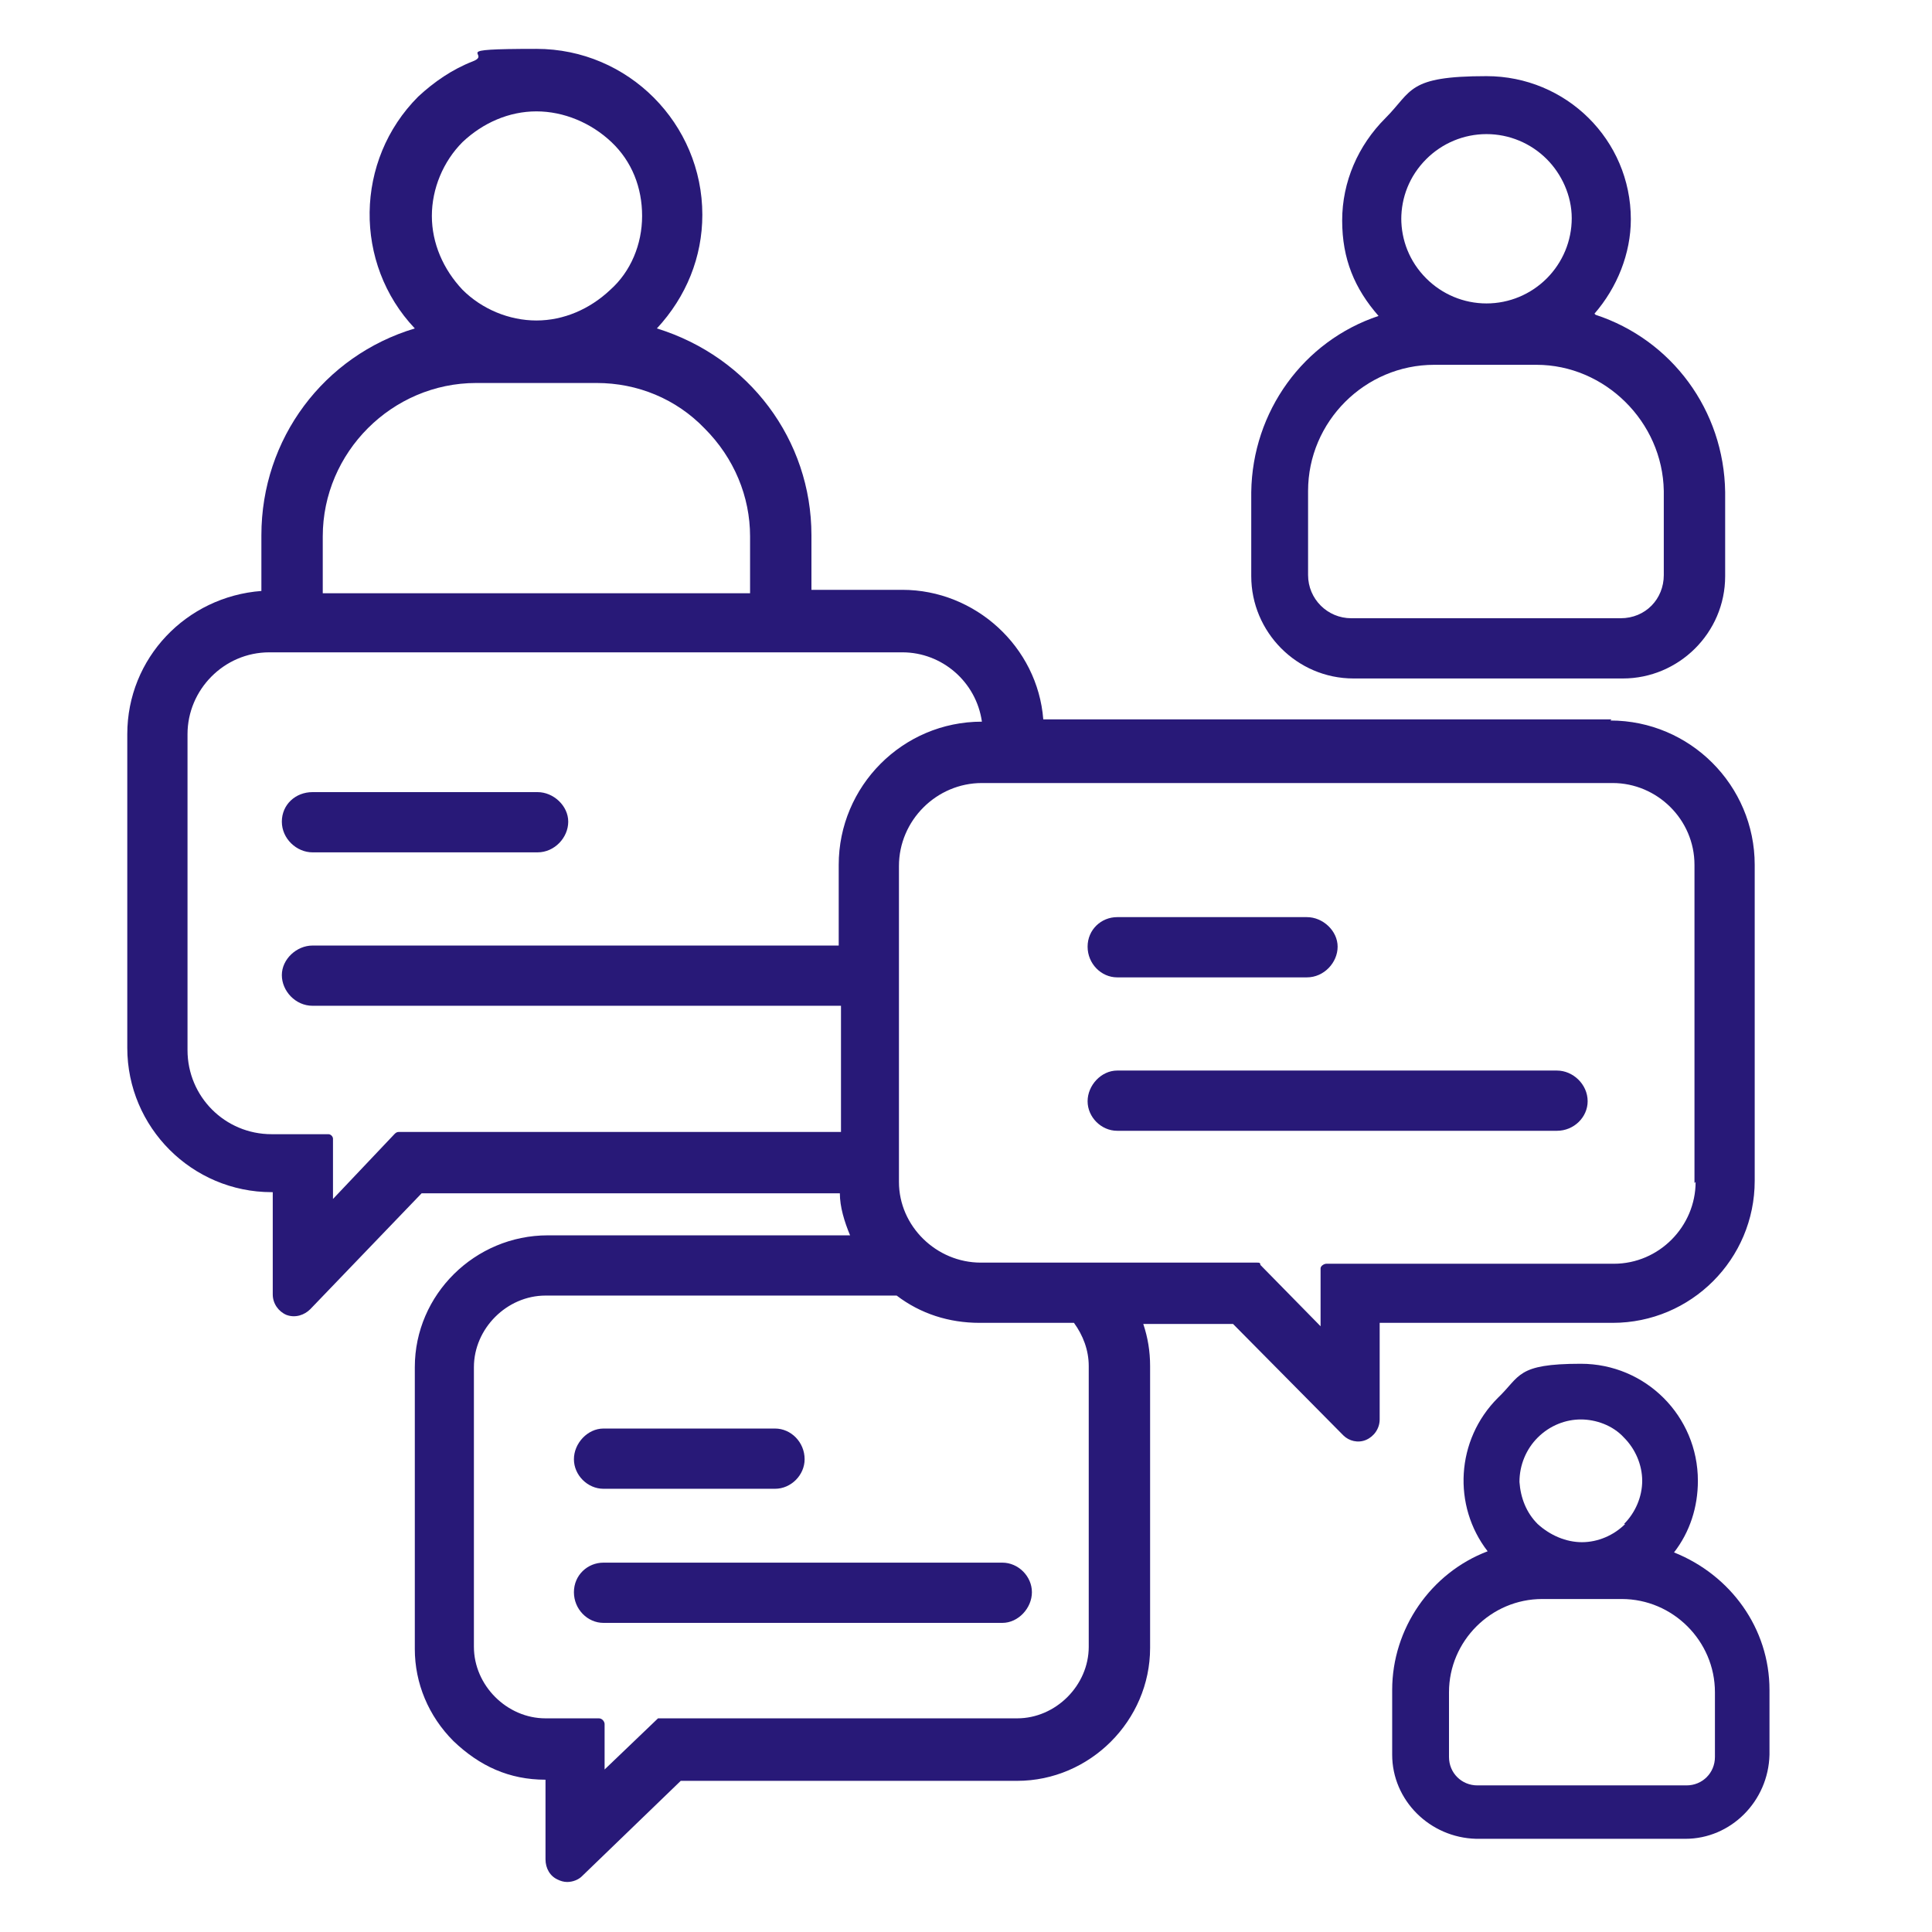 <svg xmlns="http://www.w3.org/2000/svg" viewBox="0 0 170 170"><defs><style>      .cls-1 {        fill: #281978;      }    </style></defs><g><g id="Layer_1"><g id="Icons"><g><g><path class="cls-1" d="M70.8,128.4c0,1.4-1.2,2.6-2.6,2.6h-15.1c-1.4,0-2.6-1.2-2.6-2.6s1.2-2.7,2.6-2.7h15.1c1.4,0,2.6,1.2,2.6,2.7Z"></path><path class="cls-1" d="M90.8,140.1c0,1.4-1.2,2.7-2.6,2.7h-35.1c-1.4,0-2.6-1.2-2.6-2.7s1.2-2.6,2.6-2.6h35.1c1.4,0,2.6,1.2,2.6,2.6Z"></path><path class="cls-1" d="M50,72.3c0,1.4-1.2,2.7-2.7,2.7h-19.8c-1.4,0-2.7-1.2-2.7-2.7s1.2-2.6,2.7-2.6h19.8c1.4,0,2.7,1.2,2.7,2.6Z"></path><path class="cls-1" d="M139.7,96.9c0,1.4-1.2,2.6-2.7,2.6h-38.7c-1.4,0-2.6-1.2-2.6-2.6s1.2-2.7,2.6-2.7h38.7c1.4,0,2.7,1.2,2.7,2.7Z"></path><path class="cls-1" d="M117.7,83.3c0,1.4-1.2,2.7-2.7,2.7h-16.7c-1.4,0-2.6-1.2-2.6-2.7s1.2-2.6,2.6-2.6h16.7c1.4,0,2.7,1.2,2.7,2.6Z"></path></g><path class="cls-1" d="M140.3,27.6c2-2.3,3.2-5.3,3.2-8.3,0-7-5.7-12.6-12.7-12.6s-6.5,1.3-8.9,3.7c-2.4,2.4-3.8,5.6-3.8,9s1.1,6,3.2,8.4c-6.6,2.2-11.1,8.4-11.2,15.5v7.4c0,4.9,4,9,9,9h23.7c4.9,0,9-4,9-9v-7.4c-.1-7.2-4.7-13.4-11.4-15.6ZM123.3,19.3c0-1.9.7-3.8,2.2-5.3,1.4-1.4,3.3-2.2,5.3-2.2s3.9.8,5.3,2.2c1.3,1.3,2.2,3.2,2.2,5.2s-.8,3.9-2.2,5.3c-1.4,1.4-3.3,2.2-5.3,2.2s-3.9-.8-5.3-2.2c-1.5-1.5-2.2-3.4-2.2-5.3ZM146.5,49.8h-.1v.8c0,2.1-1.6,3.8-3.8,3.8h-23.7c-2.1,0-3.8-1.7-3.8-3.8v-7.4c0-6.1,5-11.1,11.1-11.1h9c6,0,11.1,5,11.2,11.1v6.7Z"></path><path class="cls-1" d="M147.3,136.6c1.4-1.8,2.1-4,2.1-6.3,0-5.7-4.6-10.3-10.3-10.3s-5.3,1.1-7.3,3c-3.7,3.7-4,9.5-.9,13.5-5,1.9-8.4,6.8-8.4,12.2v5.7c0,4,3.3,7.3,7.4,7.4h18.4c4,0,7.3-3.3,7.4-7.4v-5.7c0-5.4-3.4-10.1-8.4-12.1ZM148.4,157.1h-18.4c-1.4,0-2.5-1.1-2.5-2.5v-5.7c0-4.5,3.7-8.2,8.2-8.2h7c4.5,0,8.2,3.7,8.2,8.2v5.7c0,1.4-1.1,2.5-2.5,2.5ZM143,134.1c-1,1-2.4,1.6-3.8,1.6s-2.8-.6-3.9-1.6c-1-1-1.5-2.3-1.6-3.7,0-1.5.6-2.9,1.6-3.9,1.1-1.1,2.5-1.6,3.8-1.6s2.8.5,3.8,1.6c1,1,1.6,2.4,1.6,3.8s-.6,2.8-1.6,3.8Z"></path><path class="cls-1" d="M141.8,63.3h-50c-.5-6.4-6-11.4-12.4-11.4h-8v-4.8c0-8.4-5.5-15.7-13.6-18.2,2.6-2.8,4-6.3,4-10,0-8-6.5-14.6-14.6-14.6s-3.8.4-5.6,1.1c-1.8.7-3.4,1.8-4.8,3.1-5.6,5.6-5.7,14.7-.3,20.4-8,2.4-13.5,9.7-13.5,18.2v4.9c-6.6.5-11.8,5.9-11.8,12.6v27.6c0,7,5.7,12.7,12.7,12.7h.1v9c0,.8.5,1.5,1.2,1.8.8.3,1.6,0,2.1-.5l9.8-10.2h36.8c0,1.2.4,2.5.9,3.7h0s-26.6,0-26.6,0c-6.4,0-11.7,5.2-11.7,11.6v24.8c0,3,1.2,5.9,3.4,8.1,2.3,2.2,4.9,3.4,8.1,3.4v7c0,.8.4,1.5,1.1,1.8.2.1.5.2.8.2.5,0,1-.2,1.3-.5l8.7-8.4h29.6c6.4,0,11.7-5.3,11.7-11.7v-24.8c0-1.3-.2-2.5-.6-3.7h0s7.9,0,7.9,0l9.7,9.8c.5.5,1.3.7,2,.4.7-.3,1.2-1,1.2-1.8v-8.5h20.5c6.9,0,12.5-5.6,12.5-12.5v-27.8c0-7-5.7-12.7-12.7-12.7ZM40.7,12.5c1.8-1.7,4.1-2.7,6.5-2.7s4.8,1,6.6,2.7c1.8,1.7,2.7,4,2.7,6.5s-1,4.9-2.8,6.5c-1.8,1.7-4.1,2.7-6.5,2.7s-4.8-1-6.5-2.7c-1.7-1.8-2.7-4.1-2.7-6.5s1-4.8,2.7-6.5ZM28.4,47.2c0-7.4,6.1-13.5,13.5-13.5h10.6c3.6,0,7,1.4,9.5,4,2.6,2.6,4,6,4,9.5v5H28.4c0,0,0-5,0-5ZM27.5,88.5h46.5v11.1h-38.9c-.2,0-.3.1-.4.2l-5.4,5.7v-5.3c0-.2-.2-.4-.4-.4h-5c-4.1,0-7.4-3.3-7.4-7.4v-27.8c0-3.9,3.2-7.2,7.2-7.2h55.7c3.5,0,6.5,2.6,7,6.1-7,0-12.6,5.7-12.6,12.6v7.1H27.5c-1.4,0-2.7,1.2-2.7,2.6s1.2,2.7,2.7,2.7ZM95.8,144.9c0,3.4-2.9,6.3-6.3,6.3h-31.6l-4.7,4.5v-4c0-.2-.2-.5-.5-.5h-4.7c-3.4,0-6.3-2.9-6.3-6.3v-24.6c0-3.4,2.9-6.3,6.3-6.3h30.9c2.1,1.6,4.6,2.4,7.3,2.4h8.3c.8,1.1,1.3,2.4,1.3,3.8v24.8ZM149.2,104c0,3.9-3.2,7.2-7.2,7.2h-25.3c-.2,0-.5.2-.5.4v5.1h0l-5.3-5.4c0-.2-.1-.2-.3-.2h-24.3c-3.9,0-7.2-3.2-7.2-7.1v-27.8c0-4,3.3-7.3,7.3-7.3h55.5c3.9,0,7.2,3.2,7.2,7.2v28Z"></path></g></g></g></g></svg>